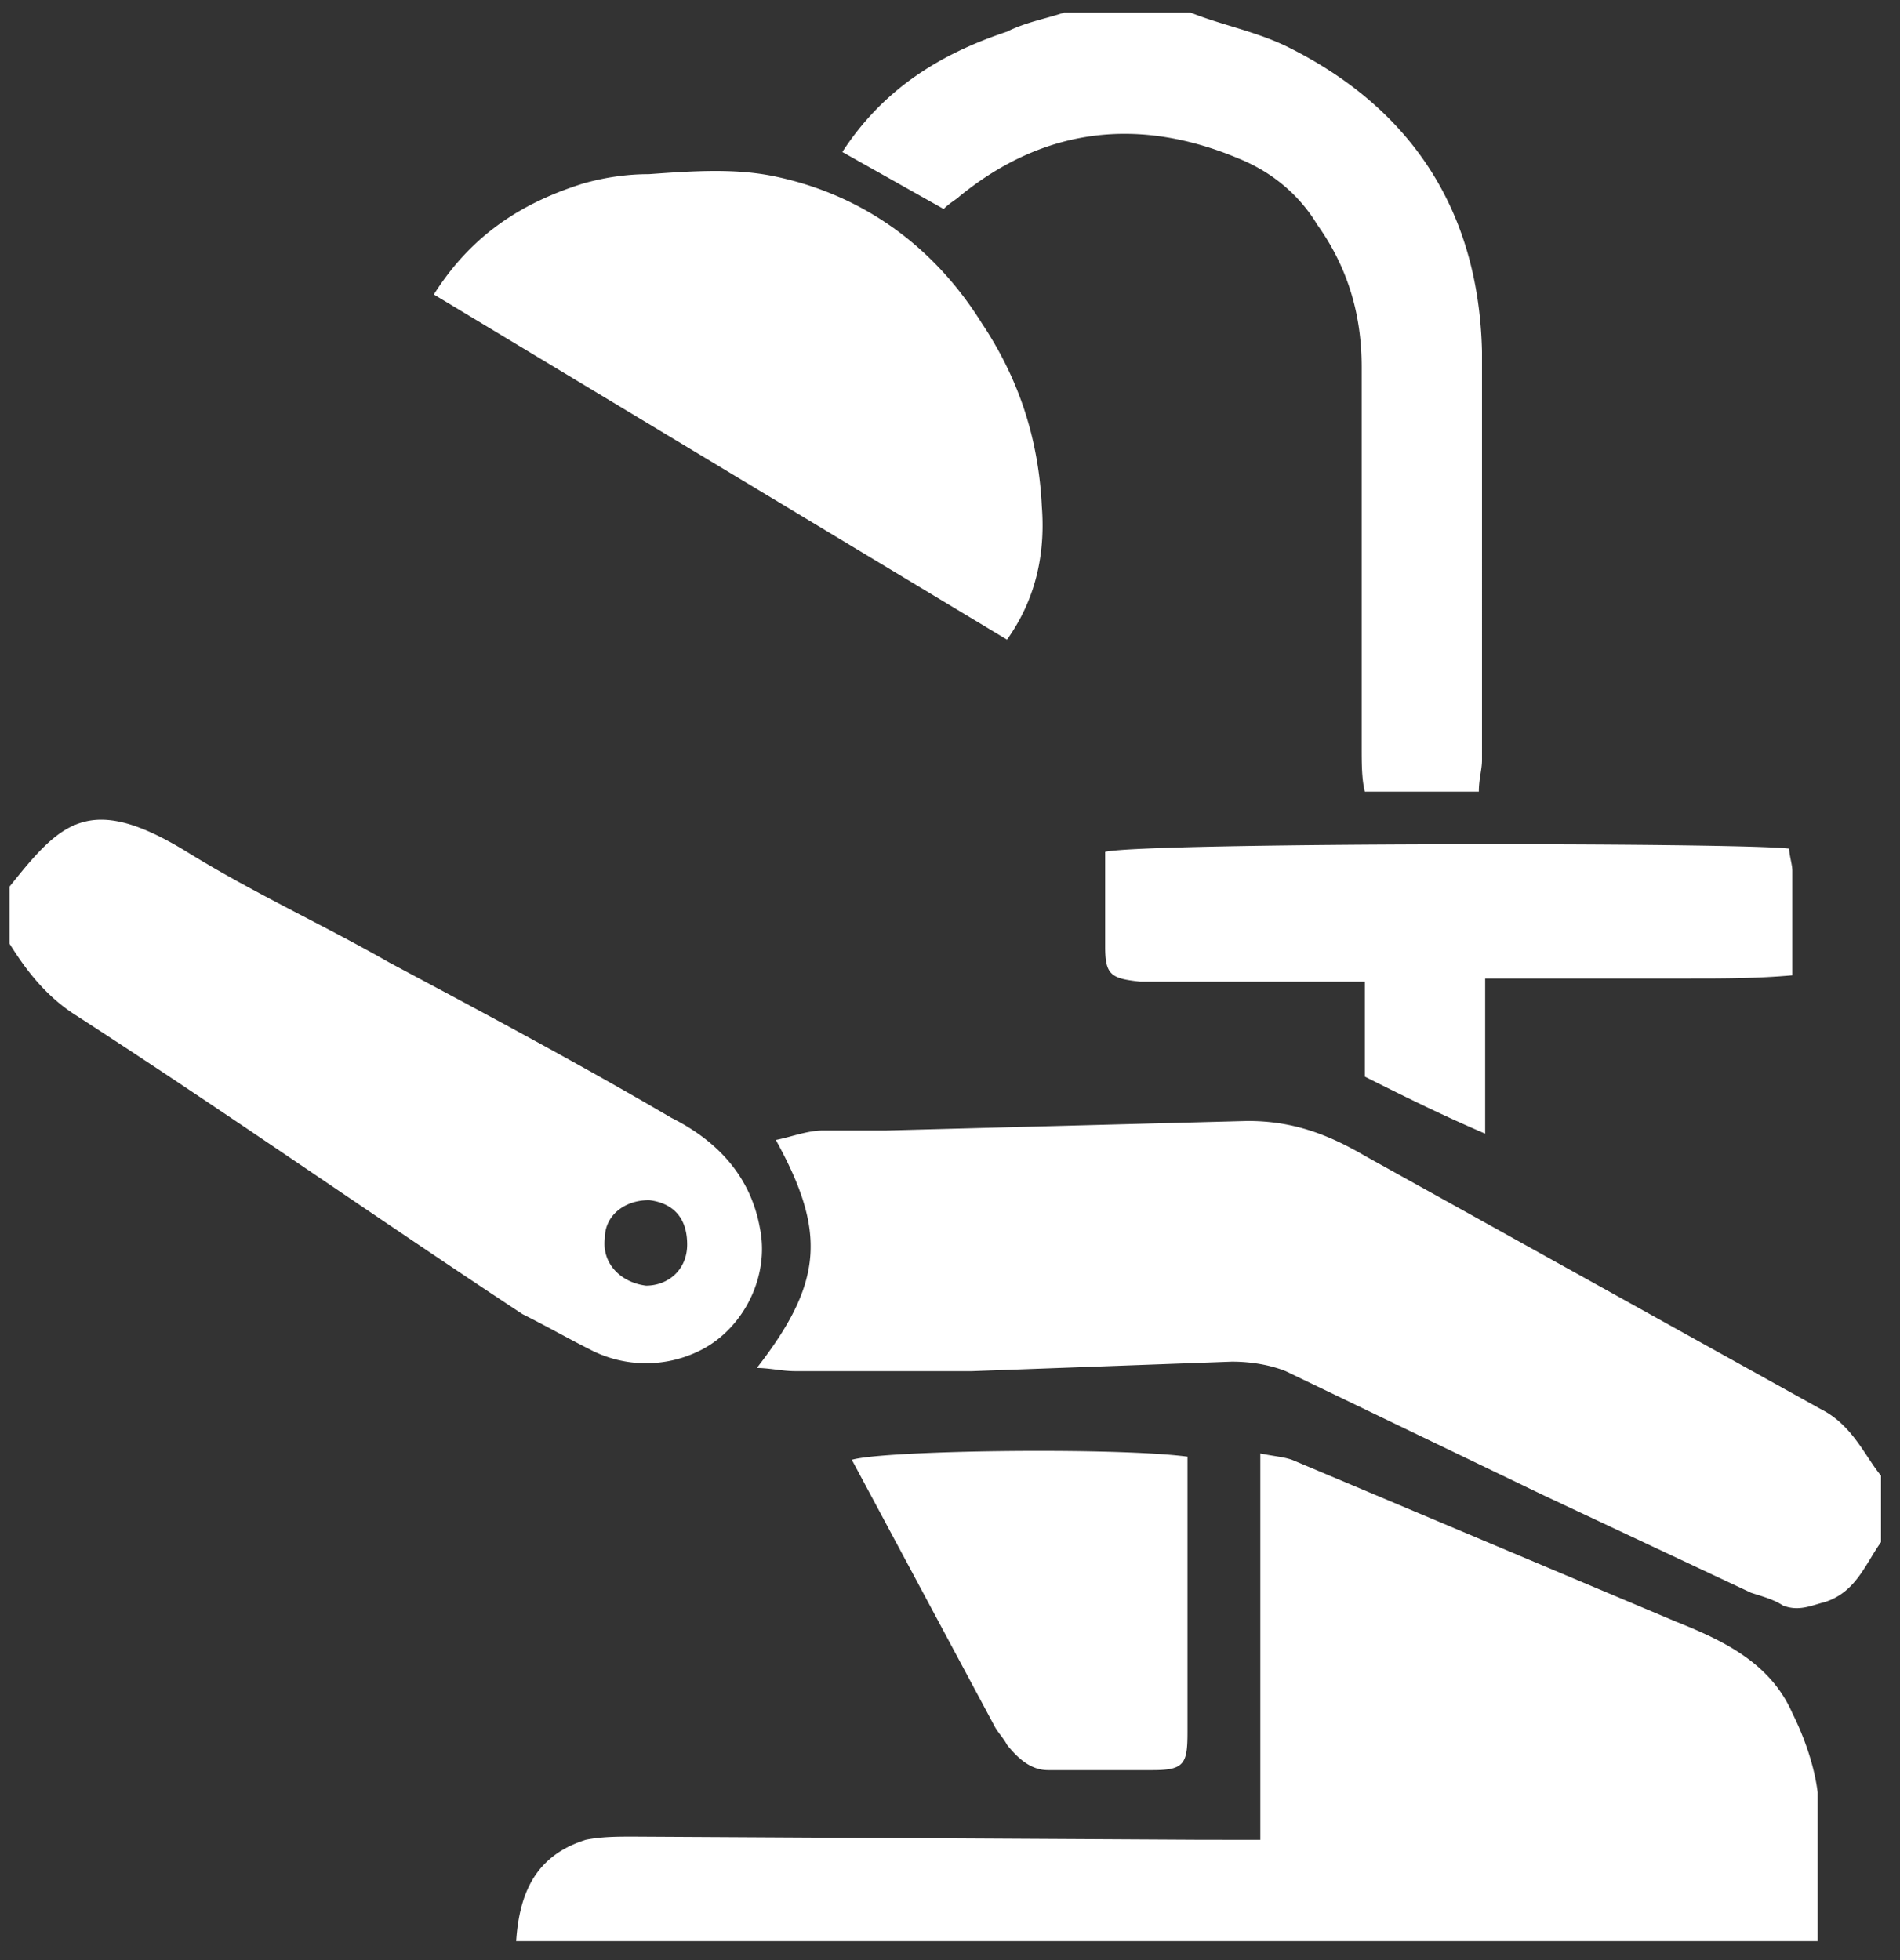 <svg xmlns="http://www.w3.org/2000/svg" viewBox="0 0 60 61.9"><rect x="0" y="0" width="60" height="61.9" fill="#333333" stroke="none"/><path d="M56.6 54.1c-.7-1.6-2.2-2.3-3.7-2.9l-12.1-5.1c-.3-.1-.5-.1-1-.2v12.2H38L20 58c-.5 0-1 0-1.5.1-1.6.5-2.1 1.7-2.2 3.2h41.1v-4.7c-.1-.8-.4-1.7-.8-2.5zm.9-9.6l-14.4-8c-1.2-.7-2.3-1.1-3.7-1.1l-11.4.3h-2c-.5 0-1 .2-1.5.3 1.6 2.9 1.5 4.5-.6 7.2.4 0 .8.1 1.2.1h5.6l8.2-.3c.6 0 1.2.1 1.7.3l8.1 3.9 6.6 3.1c.3.1.7.2 1 .4.5.2.9 0 1.3-.1 1-.3 1.3-1.2 1.8-1.9v-2.1c-.5-.6-.9-1.6-1.9-2.1zm-38.9-1.9a3.82 3.82 0 0 0 3.6 0c1.3-.7 2.1-2.3 1.8-3.8-.3-1.7-1.4-2.8-2.8-3.5-2.9-1.7-5.9-3.3-8.9-4.9-2.1-1.2-4.3-2.2-6.4-3.5C2.8 25 1.9 26 .3 28v1.8c.5.8 1.1 1.6 2 2.2 4.8 3.1 9.5 6.4 14.2 9.5.8.4 1.5.8 2.1 1.1zm1.9-4.7c.8.1 1.2.6 1.2 1.4s-.6 1.3-1.3 1.3c-.8-.1-1.4-.7-1.3-1.5 0-.7.6-1.2 1.4-1.2zm9.8-31.7C33 4 36 3.7 39.1 5c1 .4 1.9 1.1 2.5 2.1 1 1.4 1.4 2.9 1.4 4.5v12c0 .5 0 1 .1 1.4h3.6c0-.4.1-.7.1-1V11.1c-.1-4.3-2.1-7.6-6.1-9.6-1-.5-2.1-.7-3.1-1.1h-4c-.6.2-1.2.3-1.8.6-2.1.7-3.9 1.8-5.2 3.8l3.2 1.8c.2-.2.4-.3.5-.4zm2.6 9.8c-.1-2.1-.7-4-1.9-5.8-1.5-2.4-3.7-4-6.4-4.6-1.3-.3-2.7-.2-4.1-.1-.7 0-1.4.1-2.1.3-1.9.6-3.5 1.6-4.7 3.5l18.1 10.9c1-1.4 1.2-2.9 1.1-4.2zm2 10.9v3c0 .9.2 1 1.1 1.1h7.1v3c1.2.6 2.4 1.2 3.8 1.8v-4.9h6.5c1 0 2.1 0 3.2-.1v-3.3c0-.2-.1-.5-.1-.7-1.6-.2-20.3-.2-21.6.1zm-1.8 29h3.3c1 0 1.1-.2 1.1-1.2V46c-2.3-.3-9.6-.2-10.6.1l4.5 8.4c.1.2.3.4.4.6.4.5.8.8 1.3.8z" fill="#fff"/></svg>